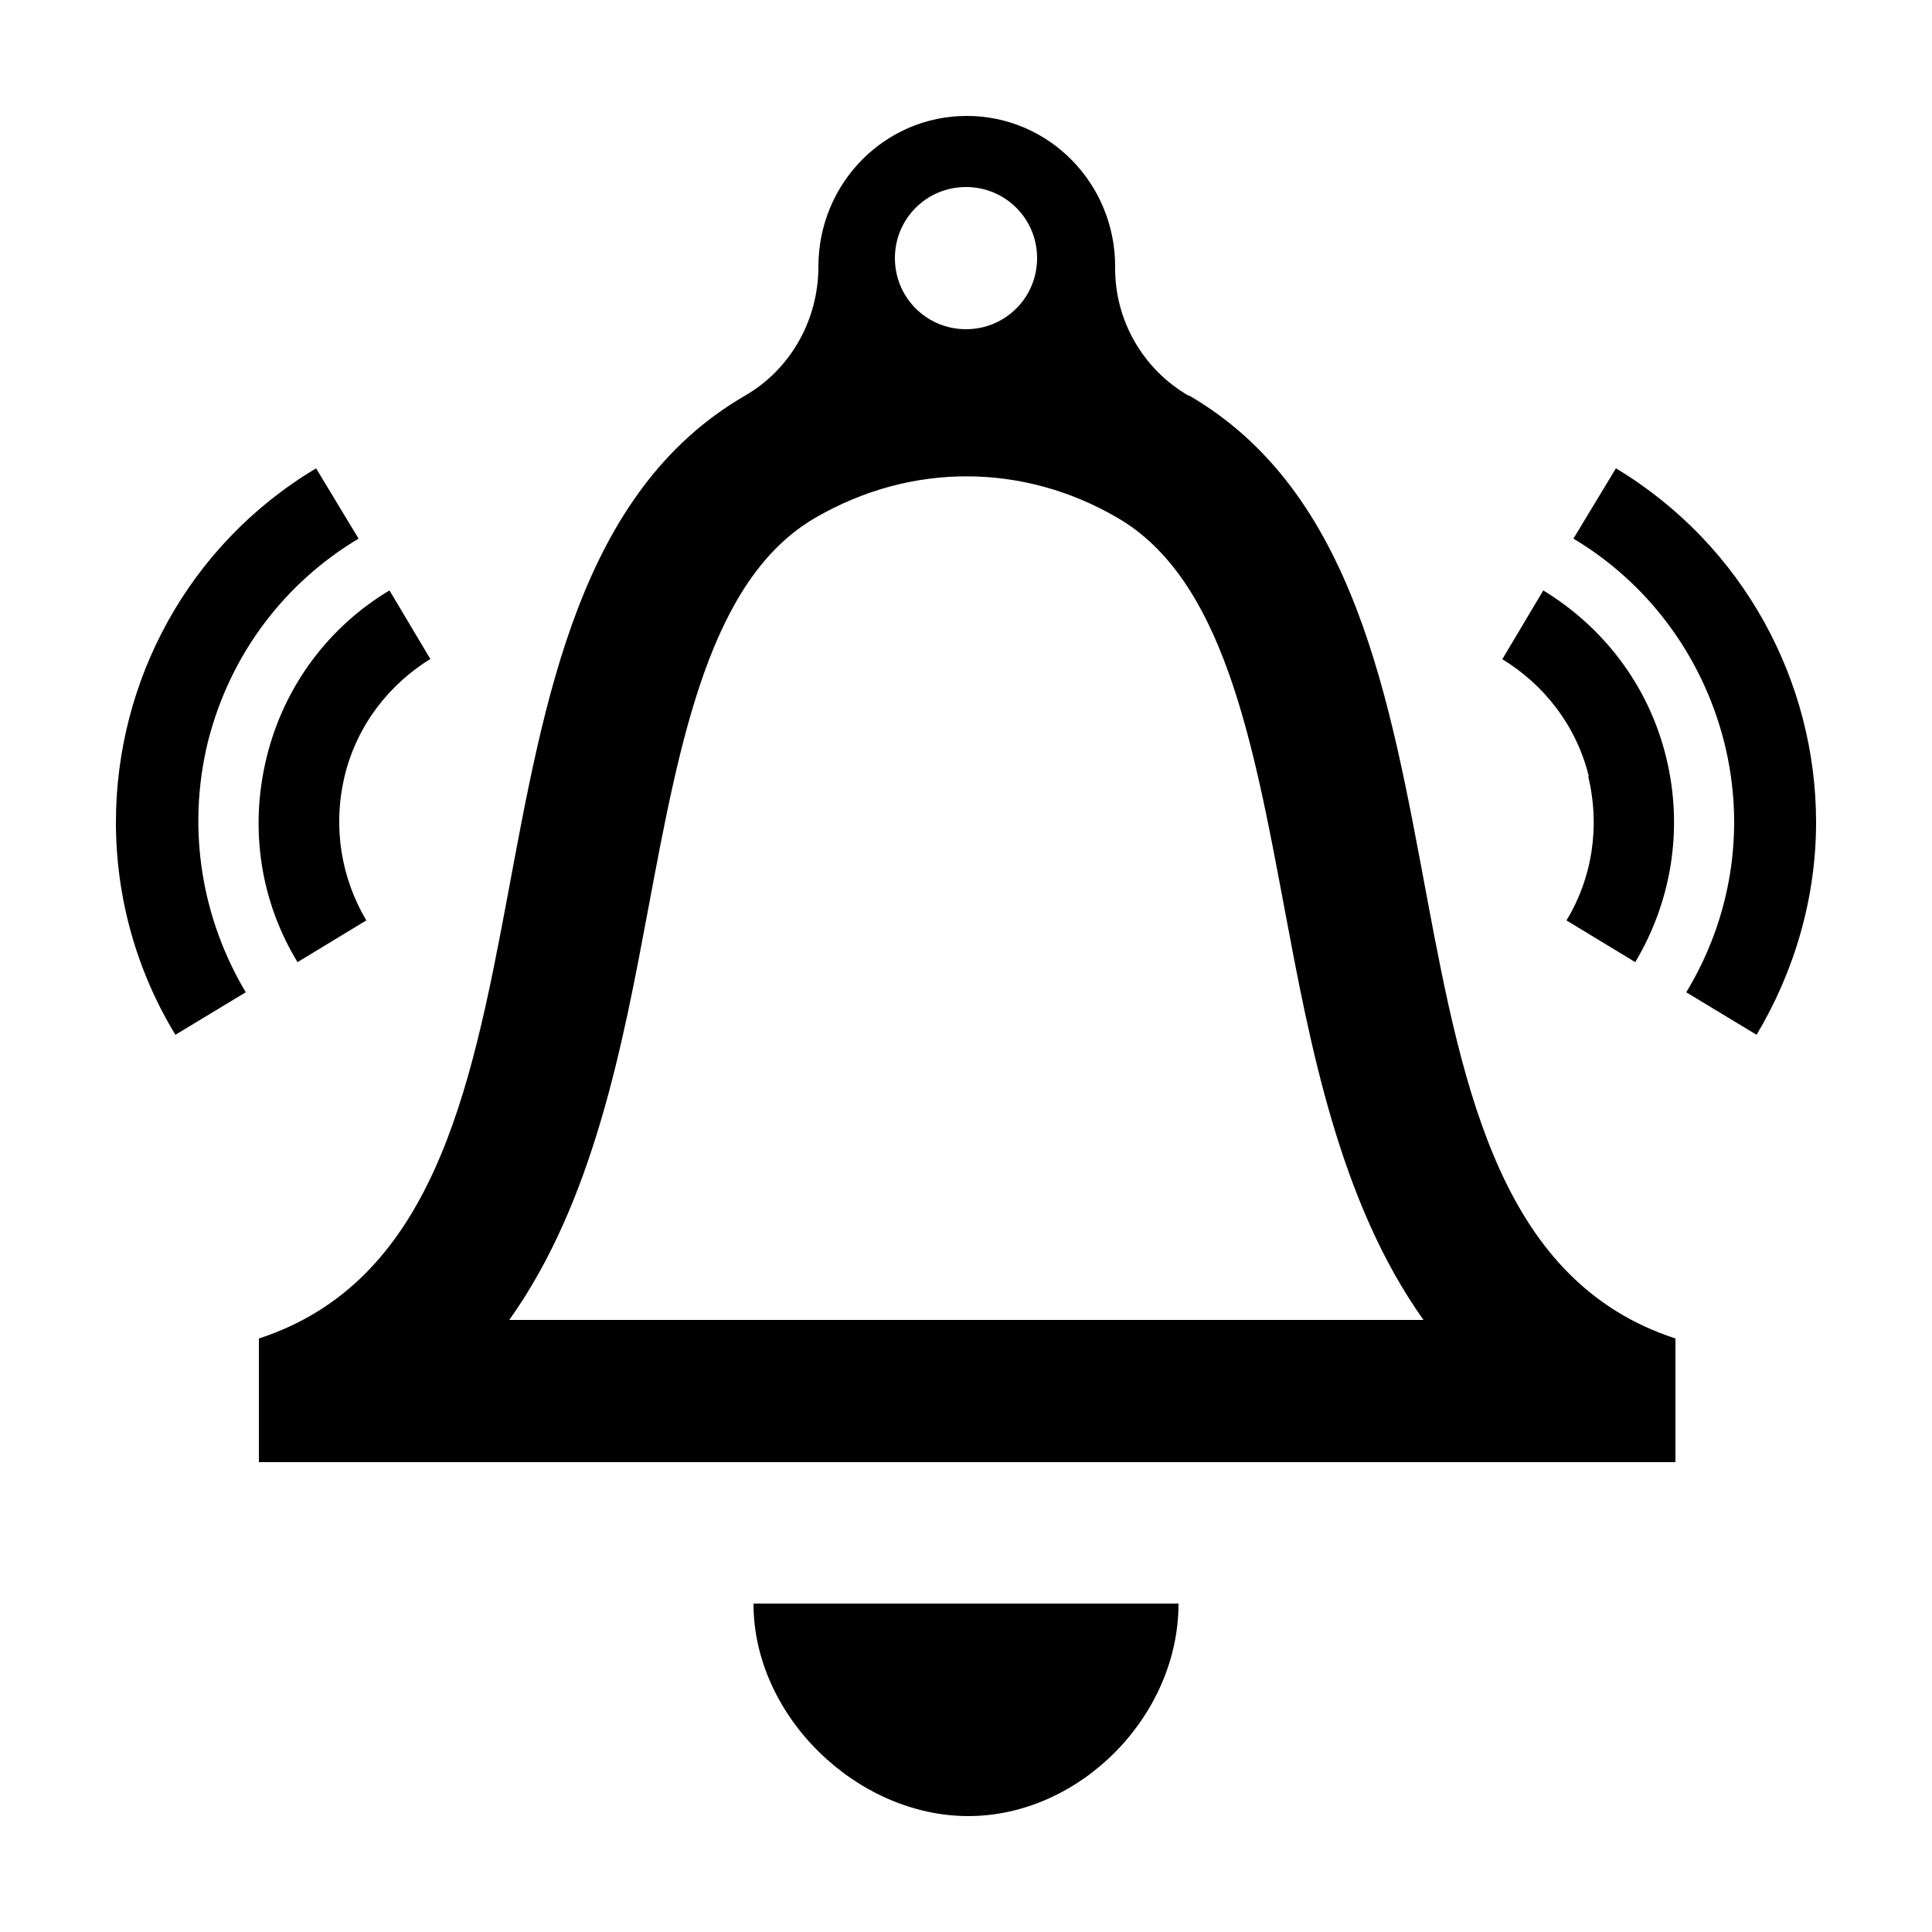 <?xml version="1.0" encoding="UTF-8"?><svg id="Layer_1" xmlns="http://www.w3.org/2000/svg" xmlns:xlink="http://www.w3.org/1999/xlink" viewBox="0 0 25 25"><defs><clipPath id="clippath"><path d="M1.5,10.64c0,.98.27,1.93.77,2.75l.91-.55c-.56-.94-.77-2.09-.49-3.24.29-1.15,1.01-2.07,1.95-2.63l-.55-.91c-1.67,1-2.59,2.77-2.59,4.58ZM5.57,8.53l-.53-.89c-.77.46-1.36,1.22-1.59,2.16-.23.94-.07,1.88.4,2.65l.89-.54c-.32-.54-.44-1.2-.28-1.87.16-.66.58-1.19,1.12-1.52ZM20.91,6.06l-.55.91c.94.56,1.66,1.49,1.95,2.63.29,1.15.08,2.3-.49,3.24l.91.55c.49-.82.77-1.77.77-2.75,0-1.81-.93-3.58-2.59-4.58ZM20.55,10.04c.16.66.05,1.33-.28,1.87l.89.54c.46-.77.63-1.71.4-2.65-.23-.94-.82-1.69-1.59-2.16l-.53.89c.54.33.96.86,1.12,1.52ZM6.59,17.08c1.09-1.53,1.47-3.57,1.8-5.33.41-2.19.8-4.26,2.16-5.05,1.26-.73,2.71-.7,3.91,0,1.36.79,1.75,2.86,2.16,5.05.33,1.76.71,3.8,1.8,5.33H6.59ZM12.5,2.42c.51,0,.92.41.92.92s-.41.92-.92.92-.92-.41-.92-.92.41-.92.92-.92ZM15.38,5.12c-.59-.34-.96-.98-.95-1.67h0c0-1.08-.86-1.95-1.92-1.95s-1.92.87-1.92,1.95h0c0,.69-.36,1.33-.95,1.67-4.28,2.48-1.82,10.74-6.29,12.2v1.6h18.33v-1.6c-4.47-1.46-2.01-9.71-6.29-12.2ZM15.25,20.75c0,1.46-1.28,2.75-2.72,2.75s-2.78-1.29-2.78-2.75h5.5Z" style="fill:none; stroke-width:0px;"/></clipPath></defs><g style="clip-path:url(#clippath);"><rect x=".58" y=".58" width="23.83" height="23.83" style="stroke-width:0px;"/></g></svg>